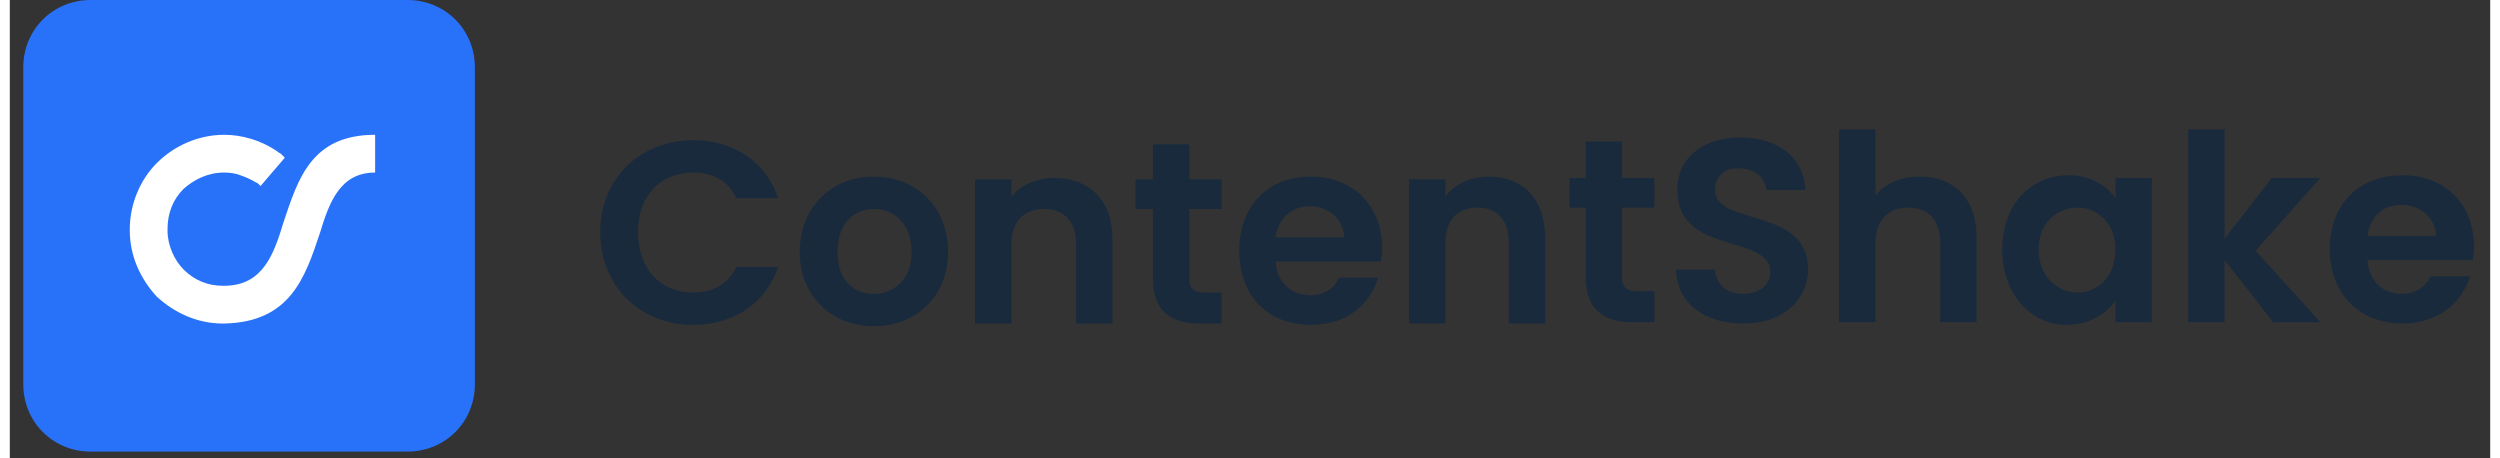 <?xml version="1.0" encoding="UTF-8"?>
<svg xmlns="http://www.w3.org/2000/svg" version="1.2" viewBox="0 0 184 34" width="300" height="55">
  <rect x="0" y="0" width="184" height="34" fill="#333333" stroke="none"/>
  <title>Dark-Logo-svg-svg</title>
  <style>
		.s0 { fill: #2872fa } 
		.s1 { fill: #ffffff } 
		.s2 { fill: #192a3d } 
	</style>
  <g id="Cartella 1">
    <path id="Livello 3" class="s0" d="m6 0h23.5c2.8 0 5 2.2 5 5v23.5c0 2.8-2.2 5-5 5h-23.5c-2.8 0-5-2.2-5-5v-23.5c0-2.8 2.2-5 5-5z"></path>
    <path id="&lt;Path&gt;" class="s1" d="m27.1 12.8c-2.6 0-3.4 2.2-4.1 4.5-1.1 3.3-2.2 6.6-7.1 6.7h-0.1c-1.9 0-3.6-0.8-4.9-2-1.2-1.3-2-3-2-4.9v-0.1c0-1.9 0.8-3.7 2-4.9 1.3-1.3 3.1-2.1 5-2.1q1 0 2 0.3 1 0.3 1.9 0.9 0.1 0.1 0.3 0.2 0.2 0.2 0.3 0.3l-1.8 2.1q-0.1-0.1-0.2-0.2 0 0-0.2-0.1-0.5-0.3-1.1-0.5-0.5-0.2-1.2-0.2c-1.2 0-2.2 0.5-3 1.2q-1.2 1.2-1.2 3v0.1c0 1.1 0.5 2.2 1.2 2.9 0.8 0.8 1.8 1.2 2.9 1.2h0.1c2.9 0 3.7-2.4 4.4-4.7 1.1-3.3 2.1-6.5 6.8-6.5z"></path>
  </g>
  <path id="ContentShake" fill-rule="evenodd" class="s2" d="m50.7 10.4c3 0 5.4 1.6 6.3 4.3h-3.1c-0.6-1.3-1.8-1.9-3.2-1.9-2.4 0-4.1 1.7-4.1 4.4 0 2.8 1.7 4.5 4.1 4.5 1.4 0 2.6-0.6 3.2-1.9h3.1c-0.9 2.7-3.3 4.3-6.3 4.3-3.9 0-6.9-2.8-6.9-6.9 0-4 3-6.8 6.9-6.8zm13.4 13.8c-3.1 0-5.5-2.2-5.5-5.5 0-3.4 2.4-5.6 5.5-5.6 3.1 0 5.5 2.2 5.5 5.6 0 3.3-2.4 5.5-5.5 5.5zm0-2.4c1.4 0 2.8-1 2.8-3.1 0-2.2-1.4-3.2-2.8-3.2-1.4 0-2.7 1-2.7 3.2 0 2.1 1.2 3.1 2.7 3.1zm15-3.7c0-1.7-0.9-2.6-2.4-2.6-1.4 0-2.4 0.9-2.4 2.6v5.9h-2.7v-10.7h2.7v1.3c0.7-0.9 1.9-1.4 3.2-1.4 2.5 0 4.3 1.6 4.3 4.5v6.3h-2.7zm5.7-2.6h-1.3v-2.2h1.3v-2.6h2.7v2.6h2.4v2.2h-2.4v5.2c0 0.7 0.3 1 1.2 1h1.2v2.3h-1.7c-2 0-3.4-0.9-3.4-3.3zm11.7 8.6c-3.1 0-5.3-2.1-5.3-5.5 0-3.4 2.2-5.5 5.3-5.5 3.1 0 5.3 2.1 5.3 5.3q0 0.5-0.1 1h-7.8c0.1 1.6 1.2 2.5 2.6 2.5 1.1 0 1.8-0.6 2.1-1.3h2.9c-0.6 2-2.3 3.5-5 3.5zm-2.6-6.5h5.1c-0.1-1.4-1.2-2.3-2.6-2.3-1.2 0-2.3 0.8-2.5 2.3zm17.3 0.4c0-1.7-0.9-2.6-2.3-2.6-1.5 0-2.4 0.9-2.4 2.6v6h-2.7v-10.7h2.7v1.3c0.6-0.9 1.8-1.5 3.2-1.5 2.5 0 4.2 1.6 4.2 4.6v6.3h-2.7zm5.7-2.6h-1.2v-2.2h1.2v-2.7h2.7v2.7h2.4v2.2h-2.4v5.2c0 0.7 0.3 1 1.2 1h1.2v2.3h-1.7c-2 0-3.4-0.9-3.4-3.4zm11.7 8.6c-2.8 0-4.9-1.4-5-4h2.9c0.1 1.1 0.8 1.8 2.1 1.8 1.2 0 2-0.7 2-1.6 0-2.9-6.9-1.2-6.9-6.1 0-2.4 1.9-3.9 4.7-3.9 2.8 0 4.7 1.5 4.8 3.9h-2.9c-0.1-0.9-0.8-1.6-2-1.6-1-0.1-1.8 0.5-1.8 1.6 0 2.7 6.9 1.2 6.9 5.9 0 2.1-1.7 4-4.8 4zm7.1-14.4h2.7v4.9c0.7-0.9 1.9-1.4 3.3-1.4 2.5 0 4.2 1.6 4.2 4.5v6.3h-2.7v-5.9c0-1.7-0.9-2.6-2.4-2.6-1.4 0-2.4 0.9-2.4 2.6v5.9h-2.7zm17 3.4c1.7 0 2.9 0.8 3.5 1.7v-1.5h2.7v10.7h-2.7v-1.6c-0.6 0.9-1.9 1.8-3.6 1.8-2.7 0-4.8-2.3-4.8-5.6 0-3.3 2.1-5.5 4.9-5.5zm0.7 2.4c-1.5 0-2.9 1.1-2.9 3.1 0 2 1.4 3.2 2.9 3.2 1.4 0 2.8-1.1 2.8-3.2 0-2-1.4-3.1-2.8-3.1zm8.2-5.8h2.7v8.1l3.5-4.5h3.6l-4.8 5.4 4.8 5.3h-3.5l-3.6-4.6v4.6h-2.7zm15.9 14.4c-3.1 0-5.4-2.1-5.4-5.5 0-3.4 2.2-5.5 5.4-5.5 3.1 0 5.3 2.1 5.3 5.3q0 0.5-0.1 1h-7.8c0.1 1.6 1.2 2.5 2.5 2.5 1.2 0 1.8-0.6 2.2-1.3h2.9c-0.6 2-2.4 3.5-5 3.5zm-2.6-6.5h5.1c-0.1-1.4-1.2-2.3-2.6-2.3-1.3 0-2.3 0.8-2.5 2.3z"></path>
</svg>
